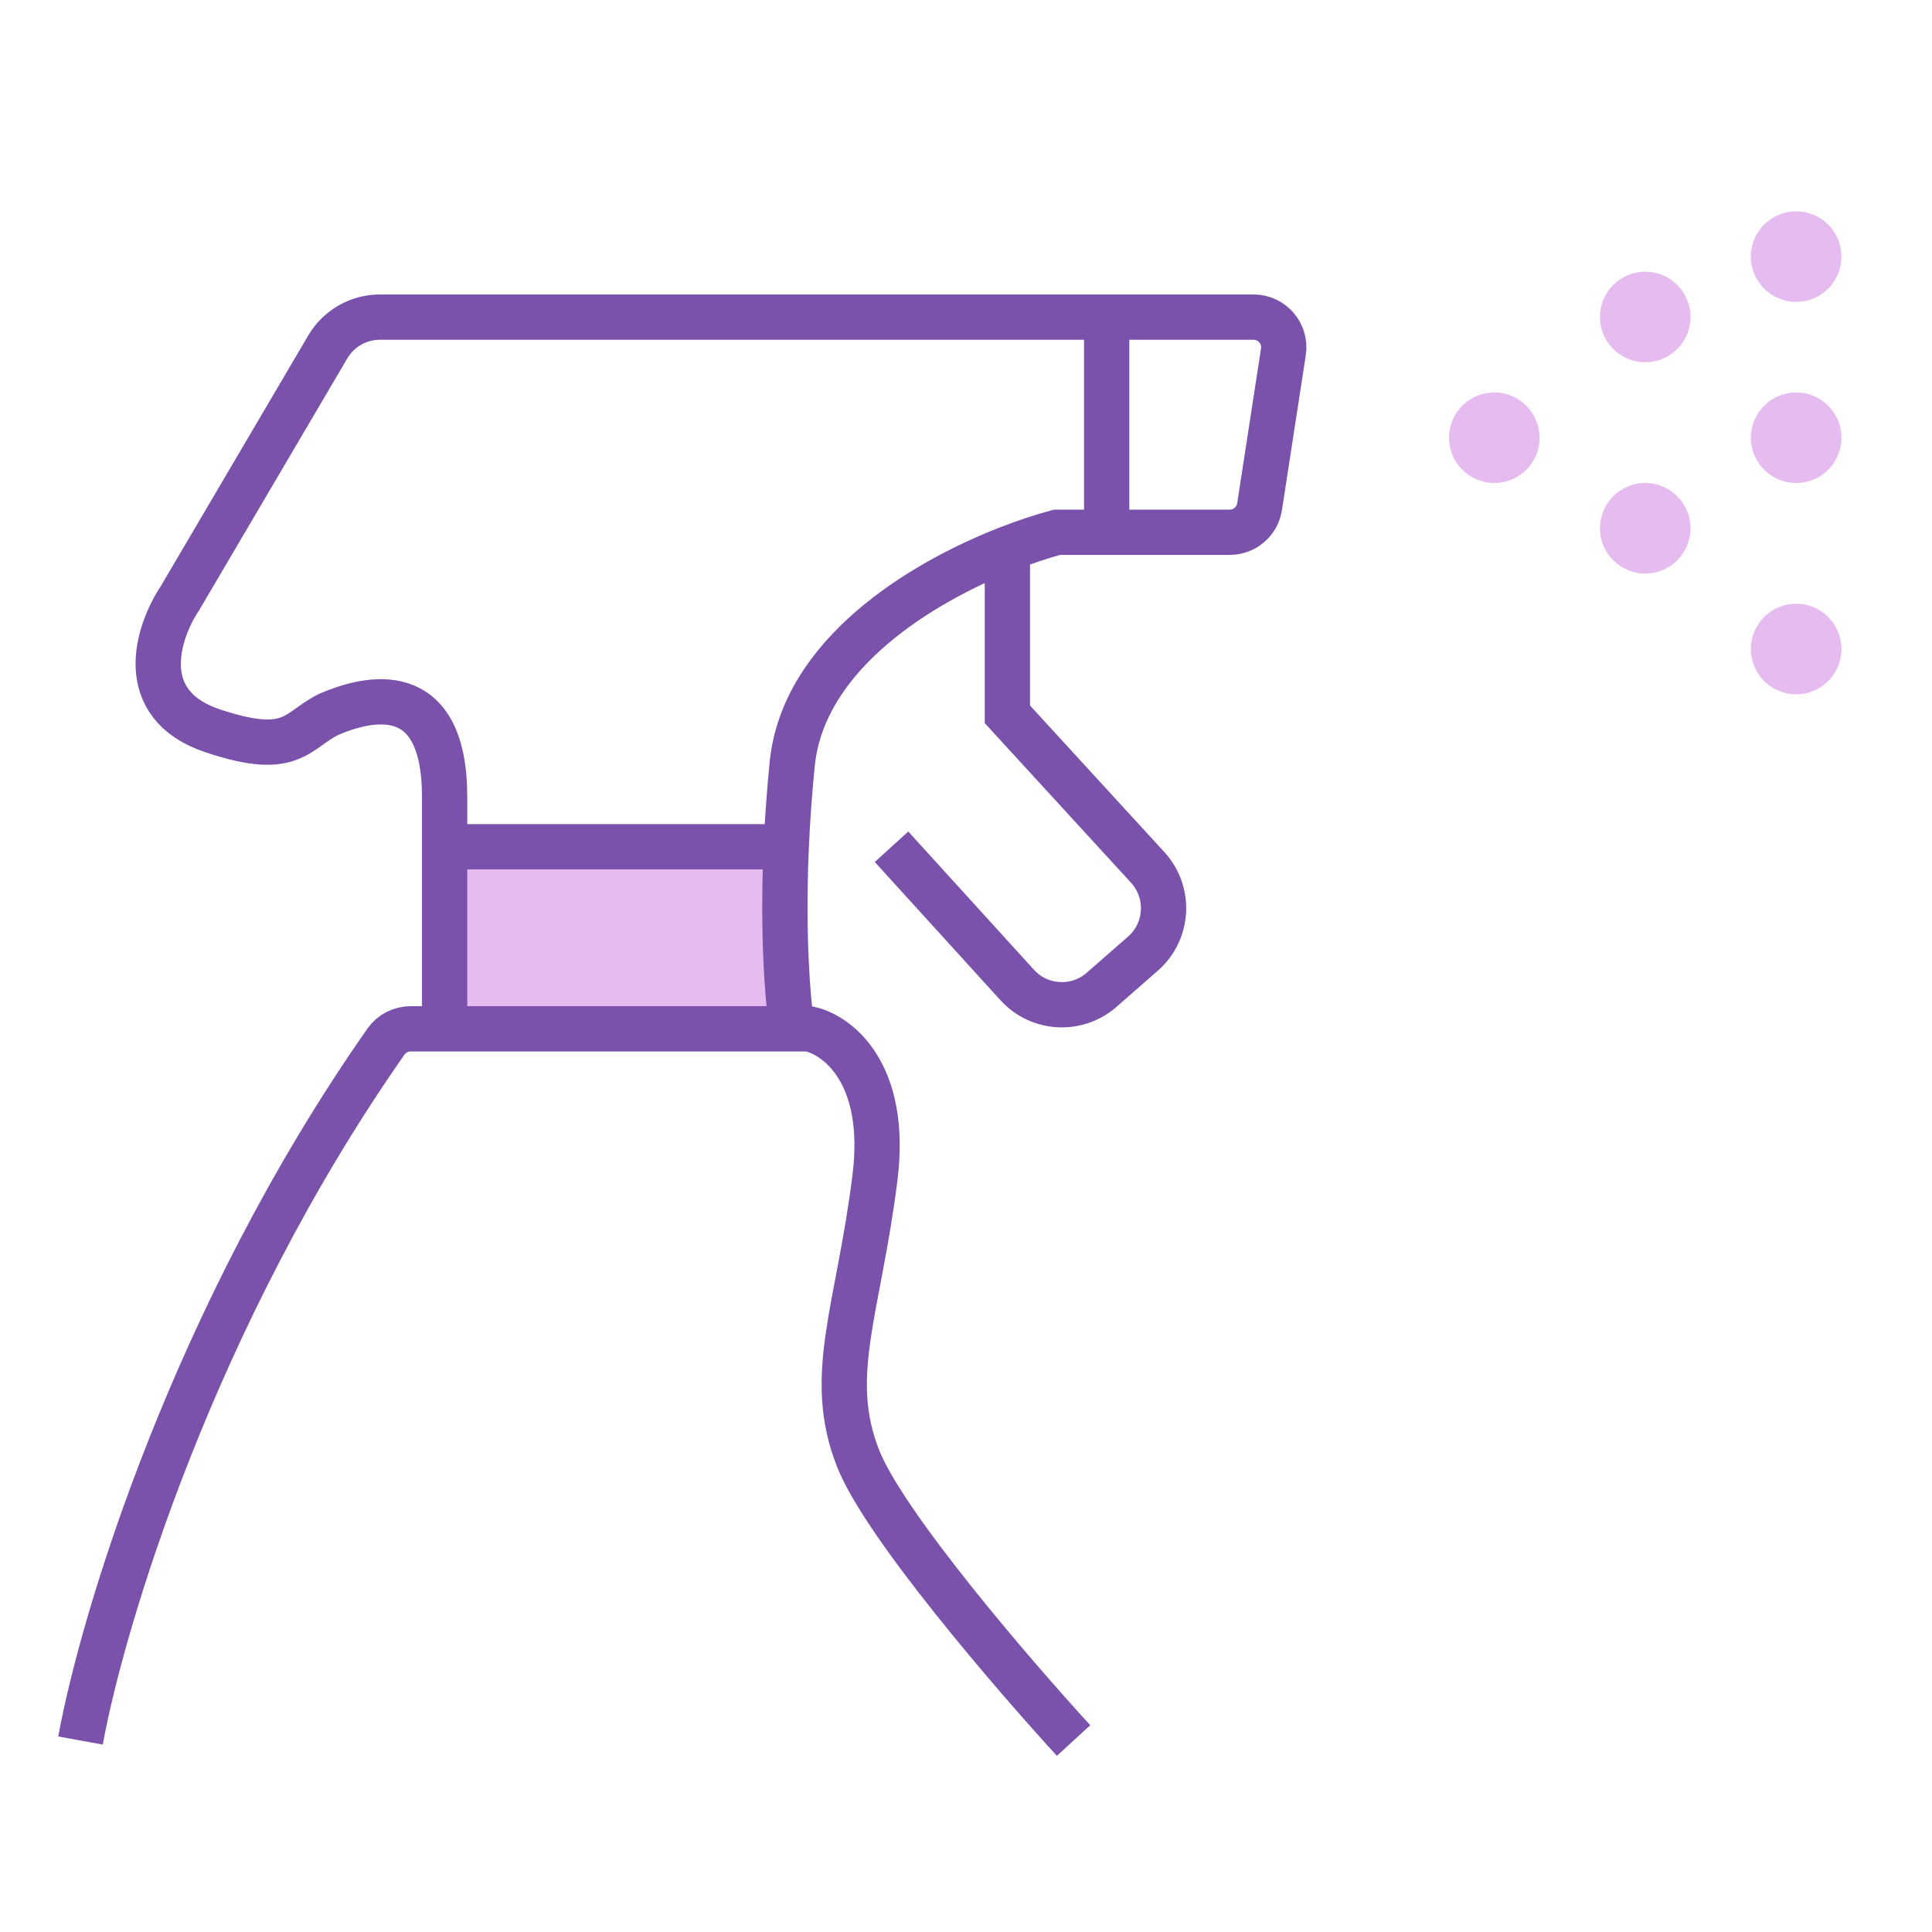 <svg width="64" height="64" viewBox="0 0 64 64" fill="none" xmlns="http://www.w3.org/2000/svg">
<rect x="14.667" y="28" width="12" height="5.333" fill="#E6BBF0"/>
<path d="M2.667 57.657C3.387 53.698 6.411 43.605 12.787 34.502C12.972 34.237 13.281 34.081 13.604 34.081C23.285 34.081 26.432 34.081 26.791 34.081C27.705 34.264 29.423 35.507 28.984 39.016C28.436 43.402 27.34 45.595 28.436 48.337C29.313 50.53 33.553 55.464 35.564 57.657" stroke="#7A52AC" stroke-width="1.5"/>
<path d="M14.729 34.081V28.05M26.243 34.081C26.101 33.227 25.914 31.044 26.045 28.05M33.371 18.179C33.977 17.942 34.539 17.759 35.016 17.632H36.66M33.371 18.179C30.487 19.308 26.605 21.684 26.243 25.308C26.146 26.28 26.083 27.198 26.045 28.05M33.371 18.179V23.663L38.019 28.734C38.777 29.562 38.706 30.852 37.861 31.591L36.492 32.789C35.672 33.506 34.429 33.435 33.696 32.629L29.533 28.05M36.66 10.505H12.583C11.874 10.505 11.219 10.88 10.859 11.491L5.956 19.826C5.225 20.922 4.421 23.334 7.053 24.212C9.685 25.089 9.794 24.212 10.891 23.663C12.17 23.115 14.729 22.457 14.729 26.405V28.05M36.66 10.505H41.526C42.139 10.505 42.608 11.051 42.514 11.657L41.725 16.784C41.65 17.272 41.231 17.632 40.737 17.632H36.66M36.66 10.505V17.632M14.729 28.05H26.045" stroke="#7A52AC" stroke-width="1.5"/>
<circle cx="49.5" cy="14.5" r="1.5" fill="#E6BBF0"/>
<circle cx="54.5" cy="10.5" r="1.5" fill="#E6BBF0"/>
<circle cx="59.5" cy="8.5" r="1.5" fill="#E6BBF0"/>
<circle cx="59.5" cy="14.5" r="1.5" fill="#E6BBF0"/>
<circle cx="59.5" cy="21.5" r="1.5" fill="#E6BBF0"/>
<circle cx="54.5" cy="17.5" r="1.5" fill="#E6BBF0"/>
</svg>
